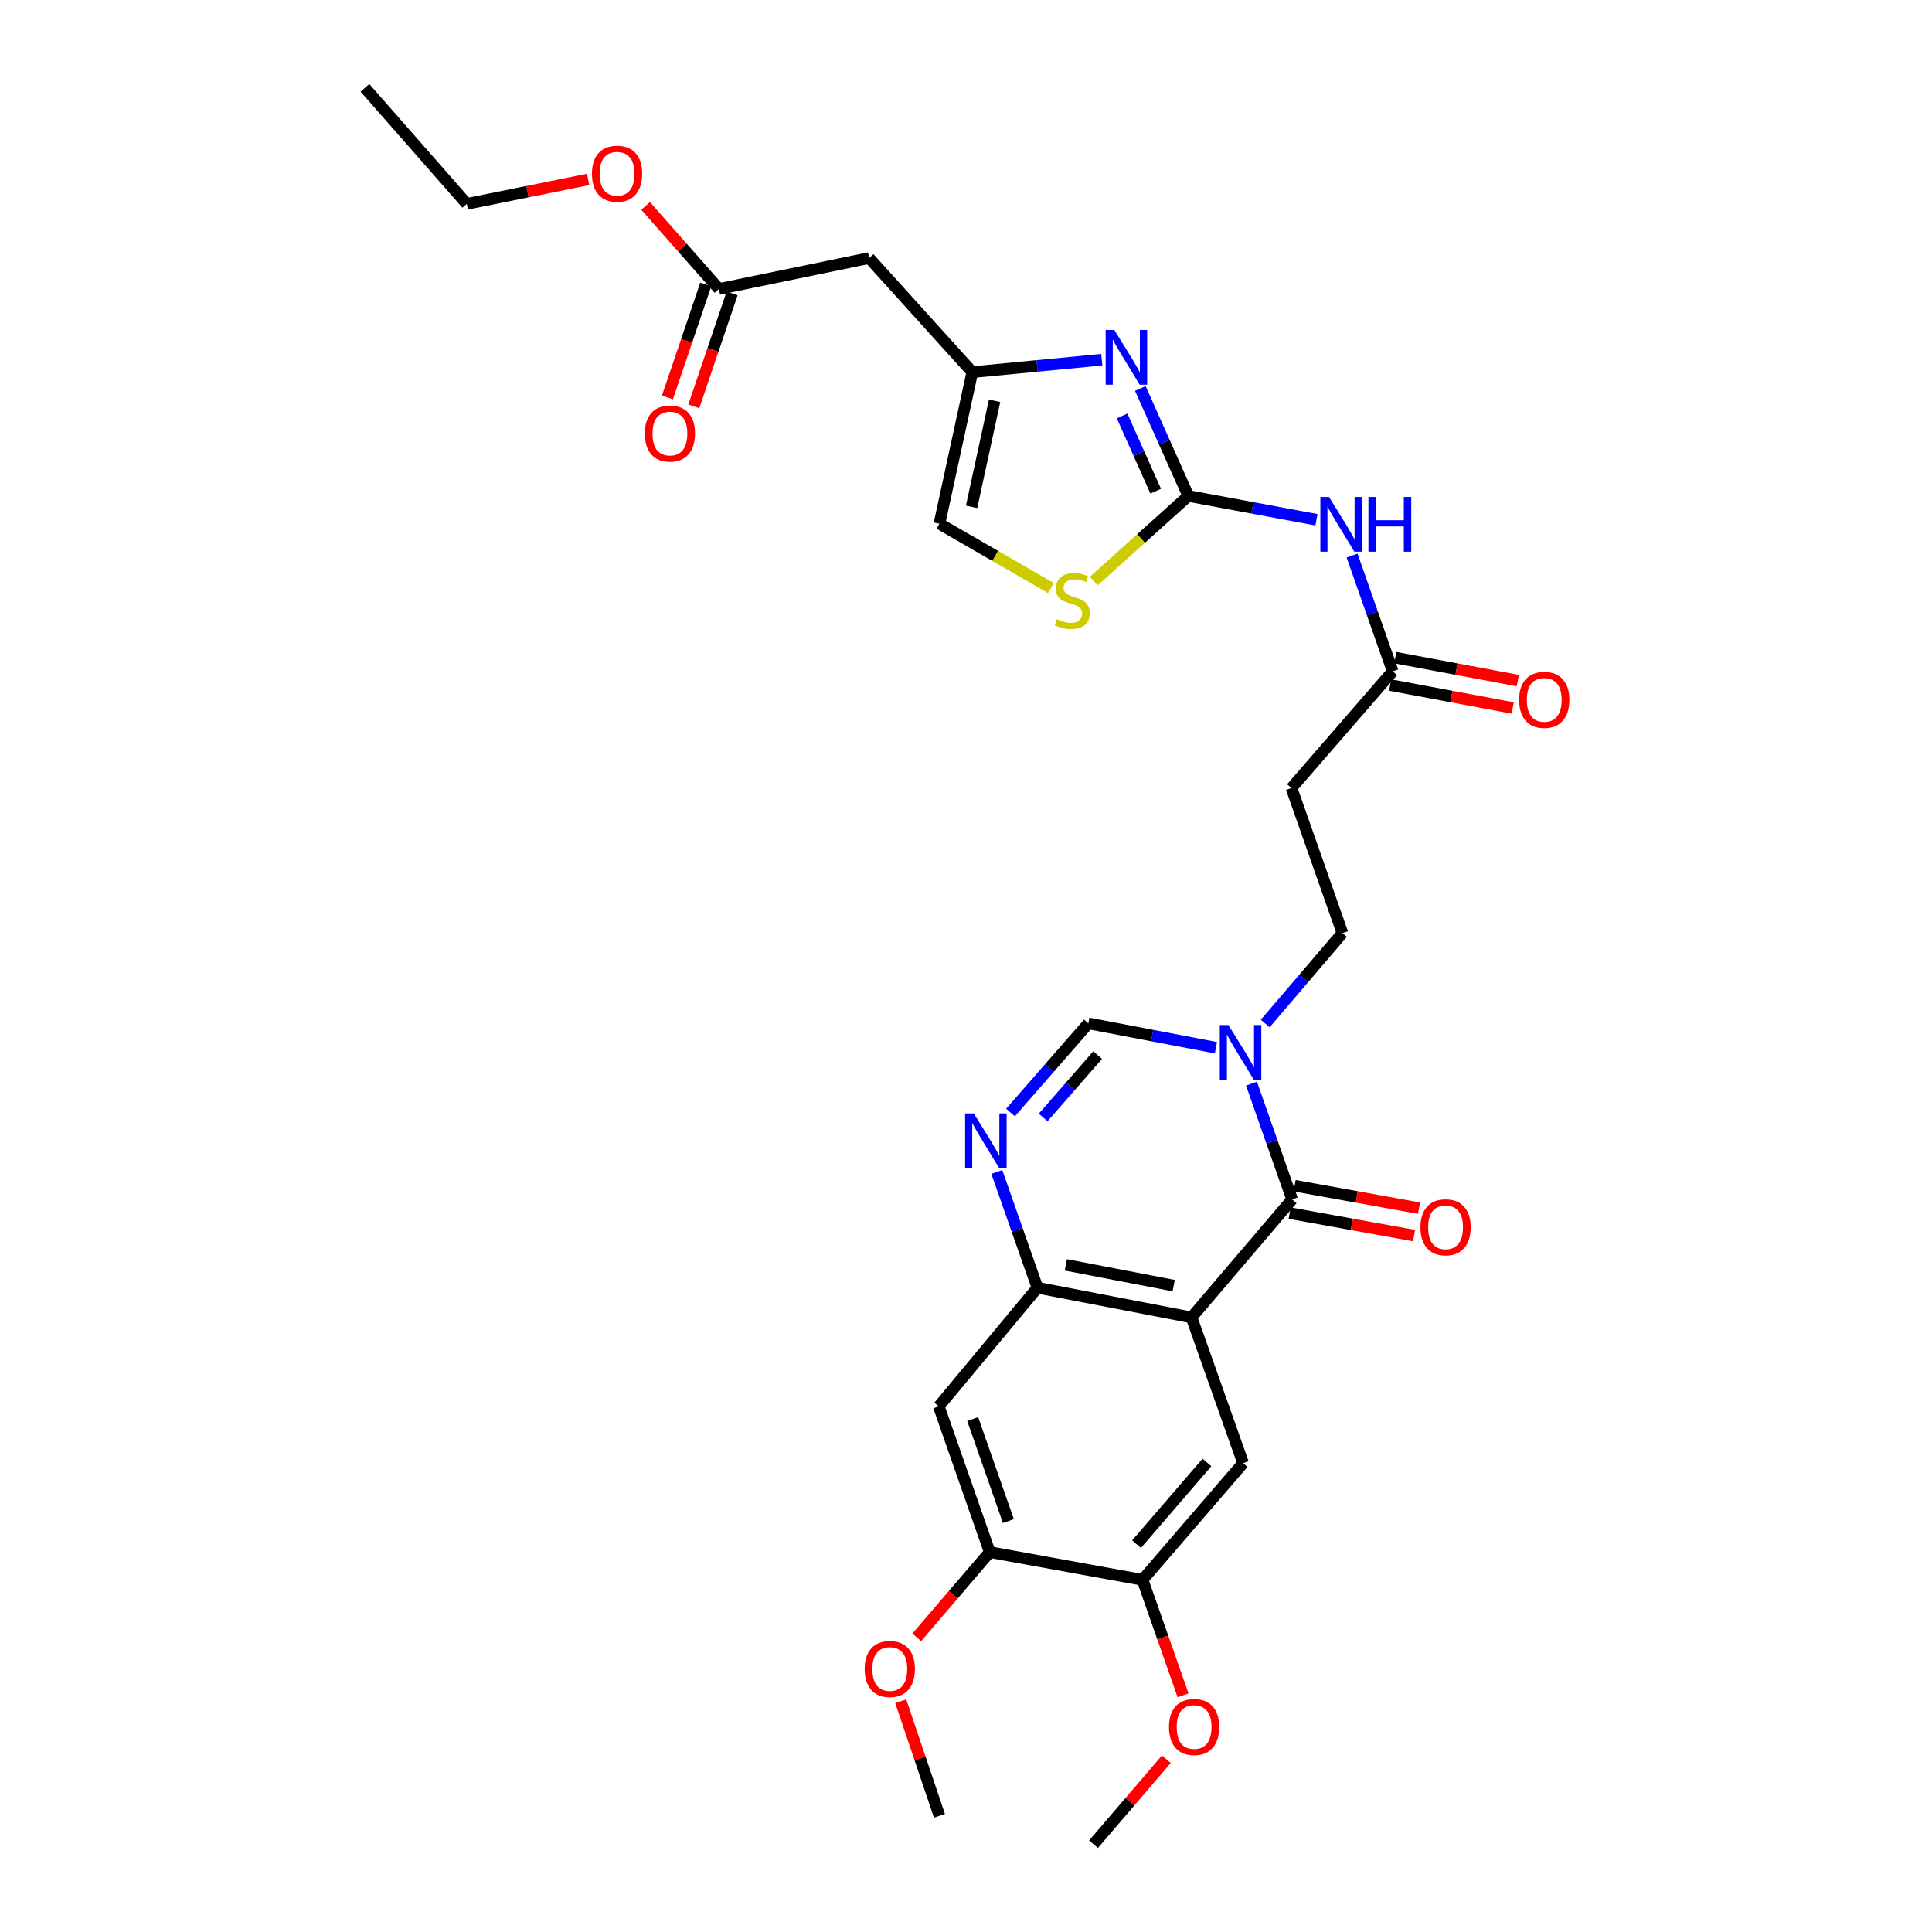 <?xml version='1.0' encoding='iso-8859-1'?>
<svg version='1.1' baseProfile='full'
              xmlns='http://www.w3.org/2000/svg'
                      xmlns:rdkit='http://www.rdkit.org/xml'
                      xmlns:xlink='http://www.w3.org/1999/xlink'
                  xml:space='preserve'
width='1000px' height='1000px' viewBox='0 0 1000 1000'>
<!-- END OF HEADER -->
<rect style='opacity:1.0;fill:#FFFFFF;stroke:none' width='1000' height='1000' x='0' y='0'> </rect>
<path class='bond-0' d='M 616.745,681.892 L 668.808,620.813' style='fill:none;fill-rule:evenodd;stroke:#000000;stroke-width:6px;stroke-linecap:butt;stroke-linejoin:miter;stroke-opacity:1' />
<path class='bond-3' d='M 616.745,681.892 L 536.978,666.534' style='fill:none;fill-rule:evenodd;stroke:#000000;stroke-width:6px;stroke-linecap:butt;stroke-linejoin:miter;stroke-opacity:1' />
<path class='bond-3' d='M 607.505,665.435 L 551.668,654.685' style='fill:none;fill-rule:evenodd;stroke:#000000;stroke-width:6px;stroke-linecap:butt;stroke-linejoin:miter;stroke-opacity:1' />
<path class='bond-8' d='M 616.745,681.892 L 643.441,757.32' style='fill:none;fill-rule:evenodd;stroke:#000000;stroke-width:6px;stroke-linecap:butt;stroke-linejoin:miter;stroke-opacity:1' />
<path class='bond-1' d='M 668.808,620.813 L 658.294,590.851' style='fill:none;fill-rule:evenodd;stroke:#000000;stroke-width:6px;stroke-linecap:butt;stroke-linejoin:miter;stroke-opacity:1' />
<path class='bond-1' d='M 658.294,590.851 L 647.781,560.889' style='fill:none;fill-rule:evenodd;stroke:#0000FF;stroke-width:6px;stroke-linecap:butt;stroke-linejoin:miter;stroke-opacity:1' />
<path class='bond-20' d='M 667.528,627.905 L 699.727,633.719' style='fill:none;fill-rule:evenodd;stroke:#000000;stroke-width:6px;stroke-linecap:butt;stroke-linejoin:miter;stroke-opacity:1' />
<path class='bond-20' d='M 699.727,633.719 L 731.926,639.534' style='fill:none;fill-rule:evenodd;stroke:#FF0000;stroke-width:6px;stroke-linecap:butt;stroke-linejoin:miter;stroke-opacity:1' />
<path class='bond-20' d='M 670.089,613.721 L 702.288,619.536' style='fill:none;fill-rule:evenodd;stroke:#000000;stroke-width:6px;stroke-linecap:butt;stroke-linejoin:miter;stroke-opacity:1' />
<path class='bond-20' d='M 702.288,619.536 L 734.487,625.35' style='fill:none;fill-rule:evenodd;stroke:#FF0000;stroke-width:6px;stroke-linecap:butt;stroke-linejoin:miter;stroke-opacity:1' />
<path class='bond-19' d='M 654.874,529.767 L 674.861,506.376' style='fill:none;fill-rule:evenodd;stroke:#0000FF;stroke-width:6px;stroke-linecap:butt;stroke-linejoin:miter;stroke-opacity:1' />
<path class='bond-19' d='M 674.861,506.376 L 694.848,482.985' style='fill:none;fill-rule:evenodd;stroke:#000000;stroke-width:6px;stroke-linecap:butt;stroke-linejoin:miter;stroke-opacity:1' />
<path class='bond-31' d='M 629.36,542.283 L 596.348,535.991' style='fill:none;fill-rule:evenodd;stroke:#0000FF;stroke-width:6px;stroke-linecap:butt;stroke-linejoin:miter;stroke-opacity:1' />
<path class='bond-31' d='M 596.348,535.991 L 563.337,529.699' style='fill:none;fill-rule:evenodd;stroke:#000000;stroke-width:6px;stroke-linecap:butt;stroke-linejoin:miter;stroke-opacity:1' />
<path class='bond-2' d='M 615.072,256.701 L 648.24,262.863' style='fill:none;fill-rule:evenodd;stroke:#000000;stroke-width:6px;stroke-linecap:butt;stroke-linejoin:miter;stroke-opacity:1' />
<path class='bond-2' d='M 648.24,262.863 L 681.408,269.025' style='fill:none;fill-rule:evenodd;stroke:#0000FF;stroke-width:6px;stroke-linecap:butt;stroke-linejoin:miter;stroke-opacity:1' />
<path class='bond-5' d='M 615.072,256.701 L 602.65,228.891' style='fill:none;fill-rule:evenodd;stroke:#000000;stroke-width:6px;stroke-linecap:butt;stroke-linejoin:miter;stroke-opacity:1' />
<path class='bond-5' d='M 602.65,228.891 L 590.229,201.081' style='fill:none;fill-rule:evenodd;stroke:#0000FF;stroke-width:6px;stroke-linecap:butt;stroke-linejoin:miter;stroke-opacity:1' />
<path class='bond-5' d='M 598.186,254.236 L 589.491,234.769' style='fill:none;fill-rule:evenodd;stroke:#000000;stroke-width:6px;stroke-linecap:butt;stroke-linejoin:miter;stroke-opacity:1' />
<path class='bond-5' d='M 589.491,234.769 L 580.795,215.302' style='fill:none;fill-rule:evenodd;stroke:#0000FF;stroke-width:6px;stroke-linecap:butt;stroke-linejoin:miter;stroke-opacity:1' />
<path class='bond-10' d='M 615.072,256.701 L 590.587,278.738' style='fill:none;fill-rule:evenodd;stroke:#000000;stroke-width:6px;stroke-linecap:butt;stroke-linejoin:miter;stroke-opacity:1' />
<path class='bond-10' d='M 590.587,278.738 L 566.102,300.775' style='fill:none;fill-rule:evenodd;stroke:#CCCC00;stroke-width:6px;stroke-linecap:butt;stroke-linejoin:miter;stroke-opacity:1' />
<path class='bond-4' d='M 536.978,666.534 L 526.467,636.576' style='fill:none;fill-rule:evenodd;stroke:#000000;stroke-width:6px;stroke-linecap:butt;stroke-linejoin:miter;stroke-opacity:1' />
<path class='bond-4' d='M 526.467,636.576 L 515.957,606.617' style='fill:none;fill-rule:evenodd;stroke:#0000FF;stroke-width:6px;stroke-linecap:butt;stroke-linejoin:miter;stroke-opacity:1' />
<path class='bond-11' d='M 536.978,666.534 L 485.908,727.941' style='fill:none;fill-rule:evenodd;stroke:#000000;stroke-width:6px;stroke-linecap:butt;stroke-linejoin:miter;stroke-opacity:1' />
<path class='bond-6' d='M 523.038,575.837 L 543.188,552.768' style='fill:none;fill-rule:evenodd;stroke:#0000FF;stroke-width:6px;stroke-linecap:butt;stroke-linejoin:miter;stroke-opacity:1' />
<path class='bond-6' d='M 543.188,552.768 L 563.337,529.699' style='fill:none;fill-rule:evenodd;stroke:#000000;stroke-width:6px;stroke-linecap:butt;stroke-linejoin:miter;stroke-opacity:1' />
<path class='bond-6' d='M 539.938,578.398 L 554.043,562.249' style='fill:none;fill-rule:evenodd;stroke:#0000FF;stroke-width:6px;stroke-linecap:butt;stroke-linejoin:miter;stroke-opacity:1' />
<path class='bond-6' d='M 554.043,562.249 L 568.148,546.101' style='fill:none;fill-rule:evenodd;stroke:#000000;stroke-width:6px;stroke-linecap:butt;stroke-linejoin:miter;stroke-opacity:1' />
<path class='bond-9' d='M 570.284,186.182 L 536.776,189.404' style='fill:none;fill-rule:evenodd;stroke:#0000FF;stroke-width:6px;stroke-linecap:butt;stroke-linejoin:miter;stroke-opacity:1' />
<path class='bond-9' d='M 536.776,189.404 L 503.267,192.627' style='fill:none;fill-rule:evenodd;stroke:#000000;stroke-width:6px;stroke-linecap:butt;stroke-linejoin:miter;stroke-opacity:1' />
<path class='bond-7' d='M 699.838,287.57 L 710.354,317.528' style='fill:none;fill-rule:evenodd;stroke:#0000FF;stroke-width:6px;stroke-linecap:butt;stroke-linejoin:miter;stroke-opacity:1' />
<path class='bond-7' d='M 710.354,317.528 L 720.871,347.487' style='fill:none;fill-rule:evenodd;stroke:#000000;stroke-width:6px;stroke-linecap:butt;stroke-linejoin:miter;stroke-opacity:1' />
<path class='bond-14' d='M 643.441,757.32 L 591.379,817.718' style='fill:none;fill-rule:evenodd;stroke:#000000;stroke-width:6px;stroke-linecap:butt;stroke-linejoin:miter;stroke-opacity:1' />
<path class='bond-14' d='M 624.715,756.969 L 588.271,799.248' style='fill:none;fill-rule:evenodd;stroke:#000000;stroke-width:6px;stroke-linecap:butt;stroke-linejoin:miter;stroke-opacity:1' />
<path class='bond-13' d='M 503.267,192.627 L 449.875,133.566' style='fill:none;fill-rule:evenodd;stroke:#000000;stroke-width:6px;stroke-linecap:butt;stroke-linejoin:miter;stroke-opacity:1' />
<path class='bond-32' d='M 503.267,192.627 L 486.252,271.066' style='fill:none;fill-rule:evenodd;stroke:#000000;stroke-width:6px;stroke-linecap:butt;stroke-linejoin:miter;stroke-opacity:1' />
<path class='bond-32' d='M 514.8,207.448 L 502.89,262.355' style='fill:none;fill-rule:evenodd;stroke:#000000;stroke-width:6px;stroke-linecap:butt;stroke-linejoin:miter;stroke-opacity:1' />
<path class='bond-16' d='M 543.937,304.376 L 515.094,287.721' style='fill:none;fill-rule:evenodd;stroke:#CCCC00;stroke-width:6px;stroke-linecap:butt;stroke-linejoin:miter;stroke-opacity:1' />
<path class='bond-16' d='M 515.094,287.721 L 486.252,271.066' style='fill:none;fill-rule:evenodd;stroke:#000000;stroke-width:6px;stroke-linecap:butt;stroke-linejoin:miter;stroke-opacity:1' />
<path class='bond-30' d='M 485.908,727.941 L 512.283,803.369' style='fill:none;fill-rule:evenodd;stroke:#000000;stroke-width:6px;stroke-linecap:butt;stroke-linejoin:miter;stroke-opacity:1' />
<path class='bond-30' d='M 503.469,734.498 L 521.932,787.298' style='fill:none;fill-rule:evenodd;stroke:#000000;stroke-width:6px;stroke-linecap:butt;stroke-linejoin:miter;stroke-opacity:1' />
<path class='bond-12' d='M 720.871,347.487 L 668.464,407.885' style='fill:none;fill-rule:evenodd;stroke:#000000;stroke-width:6px;stroke-linecap:butt;stroke-linejoin:miter;stroke-opacity:1' />
<path class='bond-21' d='M 719.545,354.57 L 751.259,360.509' style='fill:none;fill-rule:evenodd;stroke:#000000;stroke-width:6px;stroke-linecap:butt;stroke-linejoin:miter;stroke-opacity:1' />
<path class='bond-21' d='M 751.259,360.509 L 782.973,366.447' style='fill:none;fill-rule:evenodd;stroke:#FF0000;stroke-width:6px;stroke-linecap:butt;stroke-linejoin:miter;stroke-opacity:1' />
<path class='bond-21' d='M 722.198,340.403 L 753.912,346.342' style='fill:none;fill-rule:evenodd;stroke:#000000;stroke-width:6px;stroke-linecap:butt;stroke-linejoin:miter;stroke-opacity:1' />
<path class='bond-21' d='M 753.912,346.342 L 785.626,352.281' style='fill:none;fill-rule:evenodd;stroke:#FF0000;stroke-width:6px;stroke-linecap:butt;stroke-linejoin:miter;stroke-opacity:1' />
<path class='bond-18' d='M 449.875,133.566 L 372.117,149.572' style='fill:none;fill-rule:evenodd;stroke:#000000;stroke-width:6px;stroke-linecap:butt;stroke-linejoin:miter;stroke-opacity:1' />
<path class='bond-15' d='M 591.379,817.718 L 512.283,803.369' style='fill:none;fill-rule:evenodd;stroke:#000000;stroke-width:6px;stroke-linecap:butt;stroke-linejoin:miter;stroke-opacity:1' />
<path class='bond-23' d='M 591.379,817.718 L 601.858,847.597' style='fill:none;fill-rule:evenodd;stroke:#000000;stroke-width:6px;stroke-linecap:butt;stroke-linejoin:miter;stroke-opacity:1' />
<path class='bond-23' d='M 601.858,847.597 L 612.337,877.475' style='fill:none;fill-rule:evenodd;stroke:#FF0000;stroke-width:6px;stroke-linecap:butt;stroke-linejoin:miter;stroke-opacity:1' />
<path class='bond-24' d='M 512.283,803.369 L 493.402,825.422' style='fill:none;fill-rule:evenodd;stroke:#000000;stroke-width:6px;stroke-linecap:butt;stroke-linejoin:miter;stroke-opacity:1' />
<path class='bond-24' d='M 493.402,825.422 L 474.52,847.475' style='fill:none;fill-rule:evenodd;stroke:#FF0000;stroke-width:6px;stroke-linecap:butt;stroke-linejoin:miter;stroke-opacity:1' />
<path class='bond-17' d='M 668.464,407.885 L 694.848,482.985' style='fill:none;fill-rule:evenodd;stroke:#000000;stroke-width:6px;stroke-linecap:butt;stroke-linejoin:miter;stroke-opacity:1' />
<path class='bond-22' d='M 365.293,147.257 L 355.374,176.488' style='fill:none;fill-rule:evenodd;stroke:#000000;stroke-width:6px;stroke-linecap:butt;stroke-linejoin:miter;stroke-opacity:1' />
<path class='bond-22' d='M 355.374,176.488 L 345.455,205.718' style='fill:none;fill-rule:evenodd;stroke:#FF0000;stroke-width:6px;stroke-linecap:butt;stroke-linejoin:miter;stroke-opacity:1' />
<path class='bond-22' d='M 378.941,151.888 L 369.022,181.119' style='fill:none;fill-rule:evenodd;stroke:#000000;stroke-width:6px;stroke-linecap:butt;stroke-linejoin:miter;stroke-opacity:1' />
<path class='bond-22' d='M 369.022,181.119 L 359.103,210.35' style='fill:none;fill-rule:evenodd;stroke:#FF0000;stroke-width:6px;stroke-linecap:butt;stroke-linejoin:miter;stroke-opacity:1' />
<path class='bond-25' d='M 372.117,149.572 L 353.147,128.081' style='fill:none;fill-rule:evenodd;stroke:#000000;stroke-width:6px;stroke-linecap:butt;stroke-linejoin:miter;stroke-opacity:1' />
<path class='bond-25' d='M 353.147,128.081 L 334.177,106.59' style='fill:none;fill-rule:evenodd;stroke:#FF0000;stroke-width:6px;stroke-linecap:butt;stroke-linejoin:miter;stroke-opacity:1' />
<path class='bond-27' d='M 603.702,910.57 L 584.857,932.558' style='fill:none;fill-rule:evenodd;stroke:#FF0000;stroke-width:6px;stroke-linecap:butt;stroke-linejoin:miter;stroke-opacity:1' />
<path class='bond-27' d='M 584.857,932.558 L 566.012,954.545' style='fill:none;fill-rule:evenodd;stroke:#000000;stroke-width:6px;stroke-linecap:butt;stroke-linejoin:miter;stroke-opacity:1' />
<path class='bond-28' d='M 466.22,880.551 L 476.236,910.206' style='fill:none;fill-rule:evenodd;stroke:#FF0000;stroke-width:6px;stroke-linecap:butt;stroke-linejoin:miter;stroke-opacity:1' />
<path class='bond-28' d='M 476.236,910.206 L 486.252,939.86' style='fill:none;fill-rule:evenodd;stroke:#000000;stroke-width:6px;stroke-linecap:butt;stroke-linejoin:miter;stroke-opacity:1' />
<path class='bond-26' d='M 304.406,92.861 L 273.011,99.193' style='fill:none;fill-rule:evenodd;stroke:#FF0000;stroke-width:6px;stroke-linecap:butt;stroke-linejoin:miter;stroke-opacity:1' />
<path class='bond-26' d='M 273.011,99.193 L 241.615,105.525' style='fill:none;fill-rule:evenodd;stroke:#000000;stroke-width:6px;stroke-linecap:butt;stroke-linejoin:miter;stroke-opacity:1' />
<path class='bond-29' d='M 241.615,105.525 L 188.888,45.455' style='fill:none;fill-rule:evenodd;stroke:#000000;stroke-width:6px;stroke-linecap:butt;stroke-linejoin:miter;stroke-opacity:1' />
<path  class='atom-2' d='M 635.844 530.552
L 645.124 545.552
Q 646.044 547.032, 647.524 549.712
Q 649.004 552.392, 649.084 552.552
L 649.084 530.552
L 652.844 530.552
L 652.844 558.872
L 648.964 558.872
L 639.004 542.472
Q 637.844 540.552, 636.604 538.352
Q 635.404 536.152, 635.044 535.472
L 635.044 558.872
L 631.364 558.872
L 631.364 530.552
L 635.844 530.552
' fill='#0000FF'/>
<path  class='atom-5' d='M 504.021 576.281
L 513.301 591.281
Q 514.221 592.761, 515.701 595.441
Q 517.181 598.121, 517.261 598.281
L 517.261 576.281
L 521.021 576.281
L 521.021 604.601
L 517.141 604.601
L 507.181 588.201
Q 506.021 586.281, 504.781 584.081
Q 503.581 581.881, 503.221 581.201
L 503.221 604.601
L 499.541 604.601
L 499.541 576.281
L 504.021 576.281
' fill='#0000FF'/>
<path  class='atom-6' d='M 576.767 170.796
L 586.047 185.796
Q 586.967 187.276, 588.447 189.956
Q 589.927 192.636, 590.007 192.796
L 590.007 170.796
L 593.767 170.796
L 593.767 199.116
L 589.887 199.116
L 579.927 182.716
Q 578.767 180.796, 577.527 178.596
Q 576.327 176.396, 575.967 175.716
L 575.967 199.116
L 572.287 199.116
L 572.287 170.796
L 576.767 170.796
' fill='#0000FF'/>
<path  class='atom-8' d='M 687.899 257.234
L 697.179 272.234
Q 698.099 273.714, 699.579 276.394
Q 701.059 279.074, 701.139 279.234
L 701.139 257.234
L 704.899 257.234
L 704.899 285.554
L 701.019 285.554
L 691.059 269.154
Q 689.899 267.234, 688.659 265.034
Q 687.459 262.834, 687.099 262.154
L 687.099 285.554
L 683.419 285.554
L 683.419 257.234
L 687.899 257.234
' fill='#0000FF'/>
<path  class='atom-8' d='M 708.299 257.234
L 712.139 257.234
L 712.139 269.274
L 726.619 269.274
L 726.619 257.234
L 730.459 257.234
L 730.459 285.554
L 726.619 285.554
L 726.619 272.474
L 712.139 272.474
L 712.139 285.554
L 708.299 285.554
L 708.299 257.234
' fill='#0000FF'/>
<path  class='atom-11' d='M 547.002 320.486
Q 547.322 320.606, 548.642 321.166
Q 549.962 321.726, 551.402 322.086
Q 552.882 322.406, 554.322 322.406
Q 557.002 322.406, 558.562 321.126
Q 560.122 319.806, 560.122 317.526
Q 560.122 315.966, 559.322 315.006
Q 558.562 314.046, 557.362 313.526
Q 556.162 313.006, 554.162 312.406
Q 551.642 311.646, 550.122 310.926
Q 548.642 310.206, 547.562 308.686
Q 546.522 307.166, 546.522 304.606
Q 546.522 301.046, 548.922 298.846
Q 551.362 296.646, 556.162 296.646
Q 559.442 296.646, 563.162 298.206
L 562.242 301.286
Q 558.842 299.886, 556.282 299.886
Q 553.522 299.886, 552.002 301.046
Q 550.482 302.166, 550.522 304.126
Q 550.522 305.646, 551.282 306.566
Q 552.082 307.486, 553.202 308.006
Q 554.362 308.526, 556.282 309.126
Q 558.842 309.926, 560.362 310.726
Q 561.882 311.526, 562.962 313.166
Q 564.082 314.766, 564.082 317.526
Q 564.082 321.446, 561.442 323.566
Q 558.842 325.646, 554.482 325.646
Q 551.962 325.646, 550.042 325.086
Q 548.162 324.566, 545.922 323.646
L 547.002 320.486
' fill='#CCCC00'/>
<path  class='atom-21' d='M 735.224 635.234
Q 735.224 628.434, 738.584 624.634
Q 741.944 620.834, 748.224 620.834
Q 754.504 620.834, 757.864 624.634
Q 761.224 628.434, 761.224 635.234
Q 761.224 642.114, 757.824 646.034
Q 754.424 649.914, 748.224 649.914
Q 741.984 649.914, 738.584 646.034
Q 735.224 642.154, 735.224 635.234
M 748.224 646.714
Q 752.544 646.714, 754.864 643.834
Q 757.224 640.914, 757.224 635.234
Q 757.224 629.674, 754.864 626.874
Q 752.544 624.034, 748.224 624.034
Q 743.904 624.034, 741.544 626.834
Q 739.224 629.634, 739.224 635.234
Q 739.224 640.954, 741.544 643.834
Q 743.904 646.714, 748.224 646.714
' fill='#FF0000'/>
<path  class='atom-22' d='M 786.294 362.252
Q 786.294 355.452, 789.654 351.652
Q 793.014 347.852, 799.294 347.852
Q 805.574 347.852, 808.934 351.652
Q 812.294 355.452, 812.294 362.252
Q 812.294 369.132, 808.894 373.052
Q 805.494 376.932, 799.294 376.932
Q 793.054 376.932, 789.654 373.052
Q 786.294 369.172, 786.294 362.252
M 799.294 373.732
Q 803.614 373.732, 805.934 370.852
Q 808.294 367.932, 808.294 362.252
Q 808.294 356.692, 805.934 353.892
Q 803.614 351.052, 799.294 351.052
Q 794.974 351.052, 792.614 353.852
Q 790.294 356.652, 790.294 362.252
Q 790.294 367.972, 792.614 370.852
Q 794.974 373.732, 799.294 373.732
' fill='#FF0000'/>
<path  class='atom-23' d='M 333.75 224.408
Q 333.75 217.608, 337.11 213.808
Q 340.47 210.008, 346.75 210.008
Q 353.03 210.008, 356.39 213.808
Q 359.75 217.608, 359.75 224.408
Q 359.75 231.288, 356.35 235.208
Q 352.95 239.088, 346.75 239.088
Q 340.51 239.088, 337.11 235.208
Q 333.75 231.328, 333.75 224.408
M 346.75 235.888
Q 351.07 235.888, 353.39 233.008
Q 355.75 230.088, 355.75 224.408
Q 355.75 218.848, 353.39 216.048
Q 351.07 213.208, 346.75 213.208
Q 342.43 213.208, 340.07 216.008
Q 337.75 218.808, 337.75 224.408
Q 337.75 230.128, 340.07 233.008
Q 342.43 235.888, 346.75 235.888
' fill='#FF0000'/>
<path  class='atom-24' d='M 605.067 893.891
Q 605.067 887.091, 608.427 883.291
Q 611.787 879.491, 618.067 879.491
Q 624.347 879.491, 627.707 883.291
Q 631.067 887.091, 631.067 893.891
Q 631.067 900.771, 627.667 904.691
Q 624.267 908.571, 618.067 908.571
Q 611.827 908.571, 608.427 904.691
Q 605.067 900.811, 605.067 893.891
M 618.067 905.371
Q 622.387 905.371, 624.707 902.491
Q 627.067 899.571, 627.067 893.891
Q 627.067 888.331, 624.707 885.531
Q 622.387 882.691, 618.067 882.691
Q 613.747 882.691, 611.387 885.491
Q 609.067 888.291, 609.067 893.891
Q 609.067 899.611, 611.387 902.491
Q 613.747 905.371, 618.067 905.371
' fill='#FF0000'/>
<path  class='atom-25' d='M 447.557 863.864
Q 447.557 857.064, 450.917 853.264
Q 454.277 849.464, 460.557 849.464
Q 466.837 849.464, 470.197 853.264
Q 473.557 857.064, 473.557 863.864
Q 473.557 870.744, 470.157 874.664
Q 466.757 878.544, 460.557 878.544
Q 454.317 878.544, 450.917 874.664
Q 447.557 870.784, 447.557 863.864
M 460.557 875.344
Q 464.877 875.344, 467.197 872.464
Q 469.557 869.544, 469.557 863.864
Q 469.557 858.304, 467.197 855.504
Q 464.877 852.664, 460.557 852.664
Q 456.237 852.664, 453.877 855.464
Q 451.557 858.264, 451.557 863.864
Q 451.557 869.584, 453.877 872.464
Q 456.237 875.344, 460.557 875.344
' fill='#FF0000'/>
<path  class='atom-26' d='M 306.39 89.918
Q 306.39 83.118, 309.75 79.319
Q 313.11 75.519, 319.39 75.519
Q 325.67 75.519, 329.03 79.319
Q 332.39 83.118, 332.39 89.918
Q 332.39 96.799, 328.99 100.719
Q 325.59 104.599, 319.39 104.599
Q 313.15 104.599, 309.75 100.719
Q 306.39 96.838, 306.39 89.918
M 319.39 101.399
Q 323.71 101.399, 326.03 98.519
Q 328.39 95.599, 328.39 89.918
Q 328.39 84.359, 326.03 81.558
Q 323.71 78.719, 319.39 78.719
Q 315.07 78.719, 312.71 81.519
Q 310.39 84.319, 310.39 89.918
Q 310.39 95.638, 312.71 98.519
Q 315.07 101.399, 319.39 101.399
' fill='#FF0000'/>
</svg>
